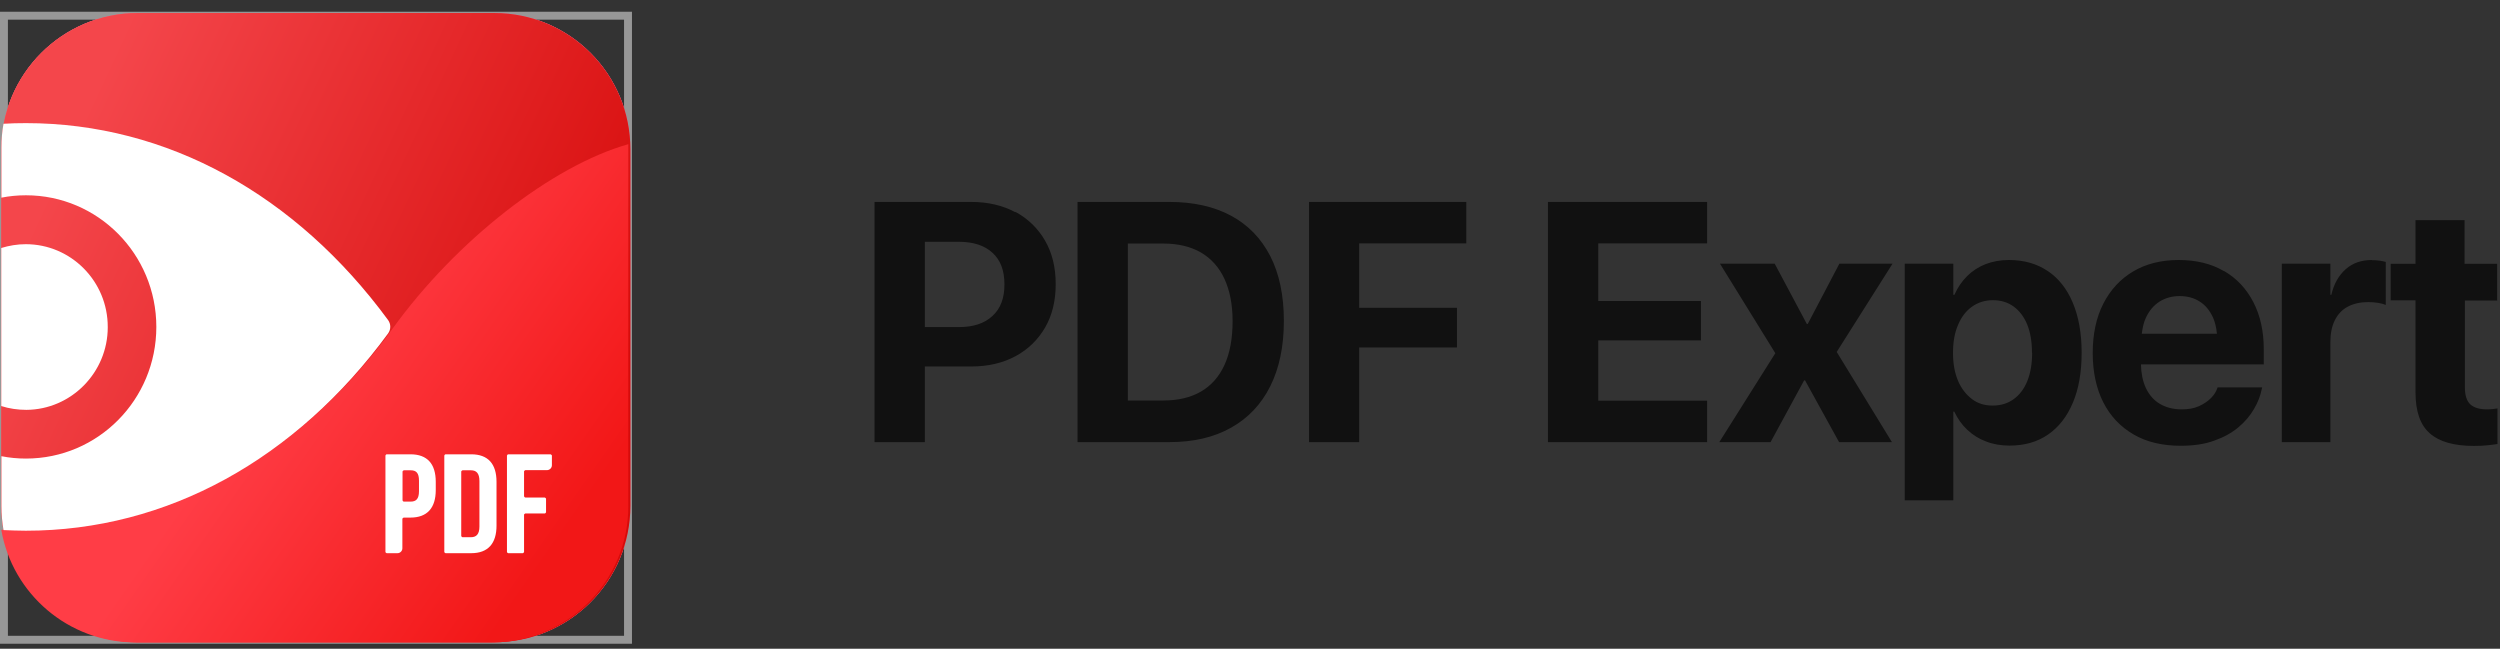 <svg fill="none" height="41" viewBox="0 0 158 41" width="158" xmlns="http://www.w3.org/2000/svg" xmlns:xlink="http://www.w3.org/1999/xlink"><rect x="0" y="0" width="158" height="41" fill="#333333" stroke="none"/><linearGradient id="a" gradientUnits="userSpaceOnUse" x1=".08" x2="39.85" y1="40.602" y2=".832"><stop offset="0" stop-color="#ff5d5d"/><stop offset="1" stop-color="#e46b93"/></linearGradient><linearGradient id="b" gradientUnits="userSpaceOnUse" x1="2.74" x2="37.08" y1="12.682" y2="28.692"><stop offset="0" stop-color="#f4464b"/><stop offset="1" stop-color="#d60b0a"/></linearGradient><linearGradient id="c" gradientUnits="userSpaceOnUse" x1="18.44" x2="35.61" y1="21.822" y2="33.812"><stop offset="0" stop-color="#ff3d46"/><stop offset="1" stop-color="#f21717"/></linearGradient><clipPath id="d"><path d="m0 .742h157.82v39.94h-157.82z"/></clipPath><g clip-path="url(#d)"><path clip-rule="evenodd" d="m157.82 18.982v-2.31h-2.06v-2.76h-3.1v2.76h-1.57v2.31h1.57v5.81c0 1.21.3 2.07.91 2.6.6.53 1.53.79 2.78.79.32 0 .61-.01.86-.04s.46-.05.63-.08v-2.25c-.09.01-.19.03-.29.04-.11.01-.23.02-.37.02-.46 0-.81-.1-1.05-.31-.23-.21-.35-.57-.35-1.1v-5.47h2.06zm-7.92-2.55c-.66 0-1.21.19-1.65.58s-.75.93-.91 1.62h-.06v-1.97h-3.07v11.28h3.07v-6.31c0-.55.09-1.01.28-1.39s.46-.67.82-.86.79-.29 1.29-.29c.22 0 .44.02.63.05.2.03.36.08.48.13v-2.72c-.11-.03-.25-.06-.4-.08s-.32-.03-.48-.03zm-14.54 4.66c.05-.37.12-.72.26-1.01.21-.45.49-.78.86-1.02.37-.23.79-.35 1.27-.35s.9.11 1.26.34c.36.22.64.56.85 1.01.13.29.21.64.25 1.03h-4.74zm5.19-3.96c-.8-.47-1.76-.7-2.86-.7s-2.06.24-2.87.72-1.44 1.16-1.89 2.04-.67 1.92-.67 3.12c0 1.21.23 2.25.67 3.12.45.88 1.09 1.55 1.92 2.03s1.82.71 2.97.71c.81 0 1.51-.1 2.11-.32.6-.21 1.11-.49 1.53-.84s.75-.74.99-1.16c.25-.42.41-.84.49-1.25l.03-.12h-2.82l-.02.06c-.07.21-.2.42-.4.62s-.45.37-.76.51-.67.2-1.09.2c-.53 0-.99-.12-1.38-.35s-.68-.57-.89-1.02c-.19-.41-.29-.91-.3-1.47h7.76v-.96c0-1.14-.22-2.13-.66-2.98s-1.06-1.51-1.86-1.97zm-12.12 5.17c0 .68-.1 1.27-.3 1.77s-.49.88-.86 1.15-.81.41-1.33.41-.94-.13-1.31-.41-.67-.66-.88-1.15c-.21-.5-.32-1.08-.32-1.76 0-.69.1-1.28.32-1.78.21-.5.5-.88.88-1.15s.82-.41 1.32-.41.94.13 1.31.4.66.65.86 1.14.3 1.09.3 1.77zm.99-5.17c-.69-.47-1.51-.7-2.46-.7-.53 0-1.02.09-1.47.26-.45.18-.84.43-1.17.76s-.6.72-.8 1.18h-.07v-1.97h-3.07v14.96h3.07v-5.61h.06c.21.45.48.83.82 1.15s.73.57 1.19.74c.46.18.95.26 1.48.26.95 0 1.76-.23 2.44-.7s1.2-1.14 1.57-2.02.55-1.93.55-3.15c0-1.23-.19-2.28-.56-3.16s-.9-1.55-1.59-2.01zm-13.17-.47-2 3.81h-.06l-2.03-3.81h-3.46l3.5 5.66-3.54 5.62h3.24l2.12-3.9h.06l2.15 3.9h3.34l-3.49-5.7 3.53-5.58h-3.35zm-18.42 11.28h10.06v-2.62h-6.88v-3.81h6.49v-2.49h-6.49v-3.64h6.88v-2.62h-10.06zm-15.11 0h3.18v-5.98h6.18v-2.51h-6.18v-4.07h6.77v-2.62h-9.94v15.18zm-4.82-7.64c0 1.09-.17 2.01-.51 2.76-.34.74-.83 1.3-1.48 1.68s-1.45.57-2.39.57h-2.24v-9.92h2.24c.93 0 1.72.19 2.37.56.65.38 1.15.93 1.49 1.66s.52 1.62.52 2.67zm-.1-6.67c-1.08-.58-2.38-.87-3.9-.87h-5.8v15.18h5.8c1.52 0 2.82-.3 3.9-.91 1.08-.6 1.91-1.48 2.48-2.62s.86-2.52.86-4.12v-.02c0-1.61-.29-2.97-.86-4.09-.58-1.12-1.4-1.97-2.48-2.55zm-14.32 4.36c0 .86-.25 1.52-.76 1.98-.5.47-1.21.7-2.12.7h-2.15v-5.39h2.15c.91 0 1.62.23 2.12.69.51.46.76 1.12.76 1.99v.02zm.69-4.58c-.8-.43-1.73-.65-2.8-.65h-6.1v15.18h3.18v-4.78h2.93c1.07 0 2-.22 2.8-.65s1.42-1.04 1.87-1.81c.45-.78.67-1.69.67-2.73v-.02c0-1.05-.22-1.96-.67-2.74s-1.07-1.38-1.87-1.82z" fill="#111" fill-rule="evenodd"/><path d="m8.71.822c-4.77 0-8.63 3.86-8.63 8.63v22.52c0 4.76 3.86 8.62 8.62 8.62h22.52c4.76 0 8.62-3.86 8.62-8.62v-22.52c.01-4.77-3.85-8.63-8.61-8.63z" fill="url(#a)"/><path d="m39.69.992h-39.44v39.44h39.44z" stroke="#979797" stroke-width=".5"/><path d="m8.71.822c-4.77 0-8.63 3.86-8.63 8.63v22.52c0 4.76 3.86 8.62 8.62 8.62h22.52c4.76 0 8.62-3.86 8.62-8.62v-22.52c.01-4.77-3.85-8.63-8.61-8.63z" fill="url(#a)"/><g clip-rule="evenodd" fill-rule="evenodd"><path d="m8.71.822c-4.77 0-8.63 3.86-8.63 8.63v22.52c0 4.76 3.86 8.62 8.62 8.62h22.52c4.76 0 8.62-3.86 8.62-8.62v-22.52c.01-4.77-3.85-8.63-8.61-8.63z" fill="url(#b)"/><path d="m39.71 9.112c-4.81 1.36-10.87 6.08-14.9 11.66-5.81 8.02-14.26 13.13-24.73 12.71.7 4.05 4.24 7.12 8.49 7.12h22.52c4.76 0 8.62-3.85 8.62-8.6v-22.89s0 0-.01 0z" fill="url(#c)"/><path d="m25.44 29.792v1.83s.03.08.08.08h.43c.34 0 .53-.16.53-.66v-.66c0-.5-.18-.66-.53-.66h-.43s-.08.04-.08.08zm2.1.66v.52c0 1.12-.53 1.74-1.6 1.74h-.43s-.08.04-.08.08v1.86c0 .17-.14.31-.31.31h-.68s-.08-.03-.08-.08v-6.09s.03-.08.08-.08h1.5c1.07 0 1.6.61 1.6 1.74z" fill="#fff"/><path d="m29.15 29.792v4.08s.03.08.08.08h.53c.34 0 .54-.18.54-.68v-2.87c0-.5-.2-.68-.54-.68h-.53s-.08.04-.08.08zm-1.07-1s.03-.08.08-.08h1.62c1.07 0 1.6.61 1.6 1.74v2.77c0 1.12-.53 1.74-1.6 1.74h-1.62s-.08-.03-.08-.08z" fill="#fff"/><path d="m33.2 31.442h1.23s.08.04.08.08v.85s-.03.08-.08.08h-1.23s-.08.03-.08.08v2.35s-.03.08-.08.08h-.92s-.08-.03-.08-.08v-6.09s.03-.08.08-.08h2.68s.08.04.08.08v.61c0 .17-.14.31-.31.31h-1.37s-.08.04-.08.08v1.57s.03.08.08.08z" fill="#fff"/><path d="m1.63 7.782c-.47 0-.95.01-1.41.04-.09.5-.13 1-.13 1.52v3.15c.5-.1 1.02-.15 1.55-.15 4.55 0 8.24 3.72 8.24 8.32s-3.69 8.32-8.24 8.32c-.53 0-1.05-.05-1.55-.15v3.15c0 .52.05 1.03.13 1.52.47.02.94.04 1.41.04 8.94 0 17.08-4.53 22.9-12.47.18-.25.18-.59 0-.84-5.82-7.92-13.96-12.45-22.9-12.45z" fill="#fff"/><path d="m6.81 20.683c0 2.86-2.31 5.2-5.14 5.22-.55 0-1.09-.08-1.59-.24v-9.99c.49-.15 1.01-.24 1.55-.24 2.86 0 5.19 2.35 5.18 5.24z" fill="#fff"/></g></g></svg>